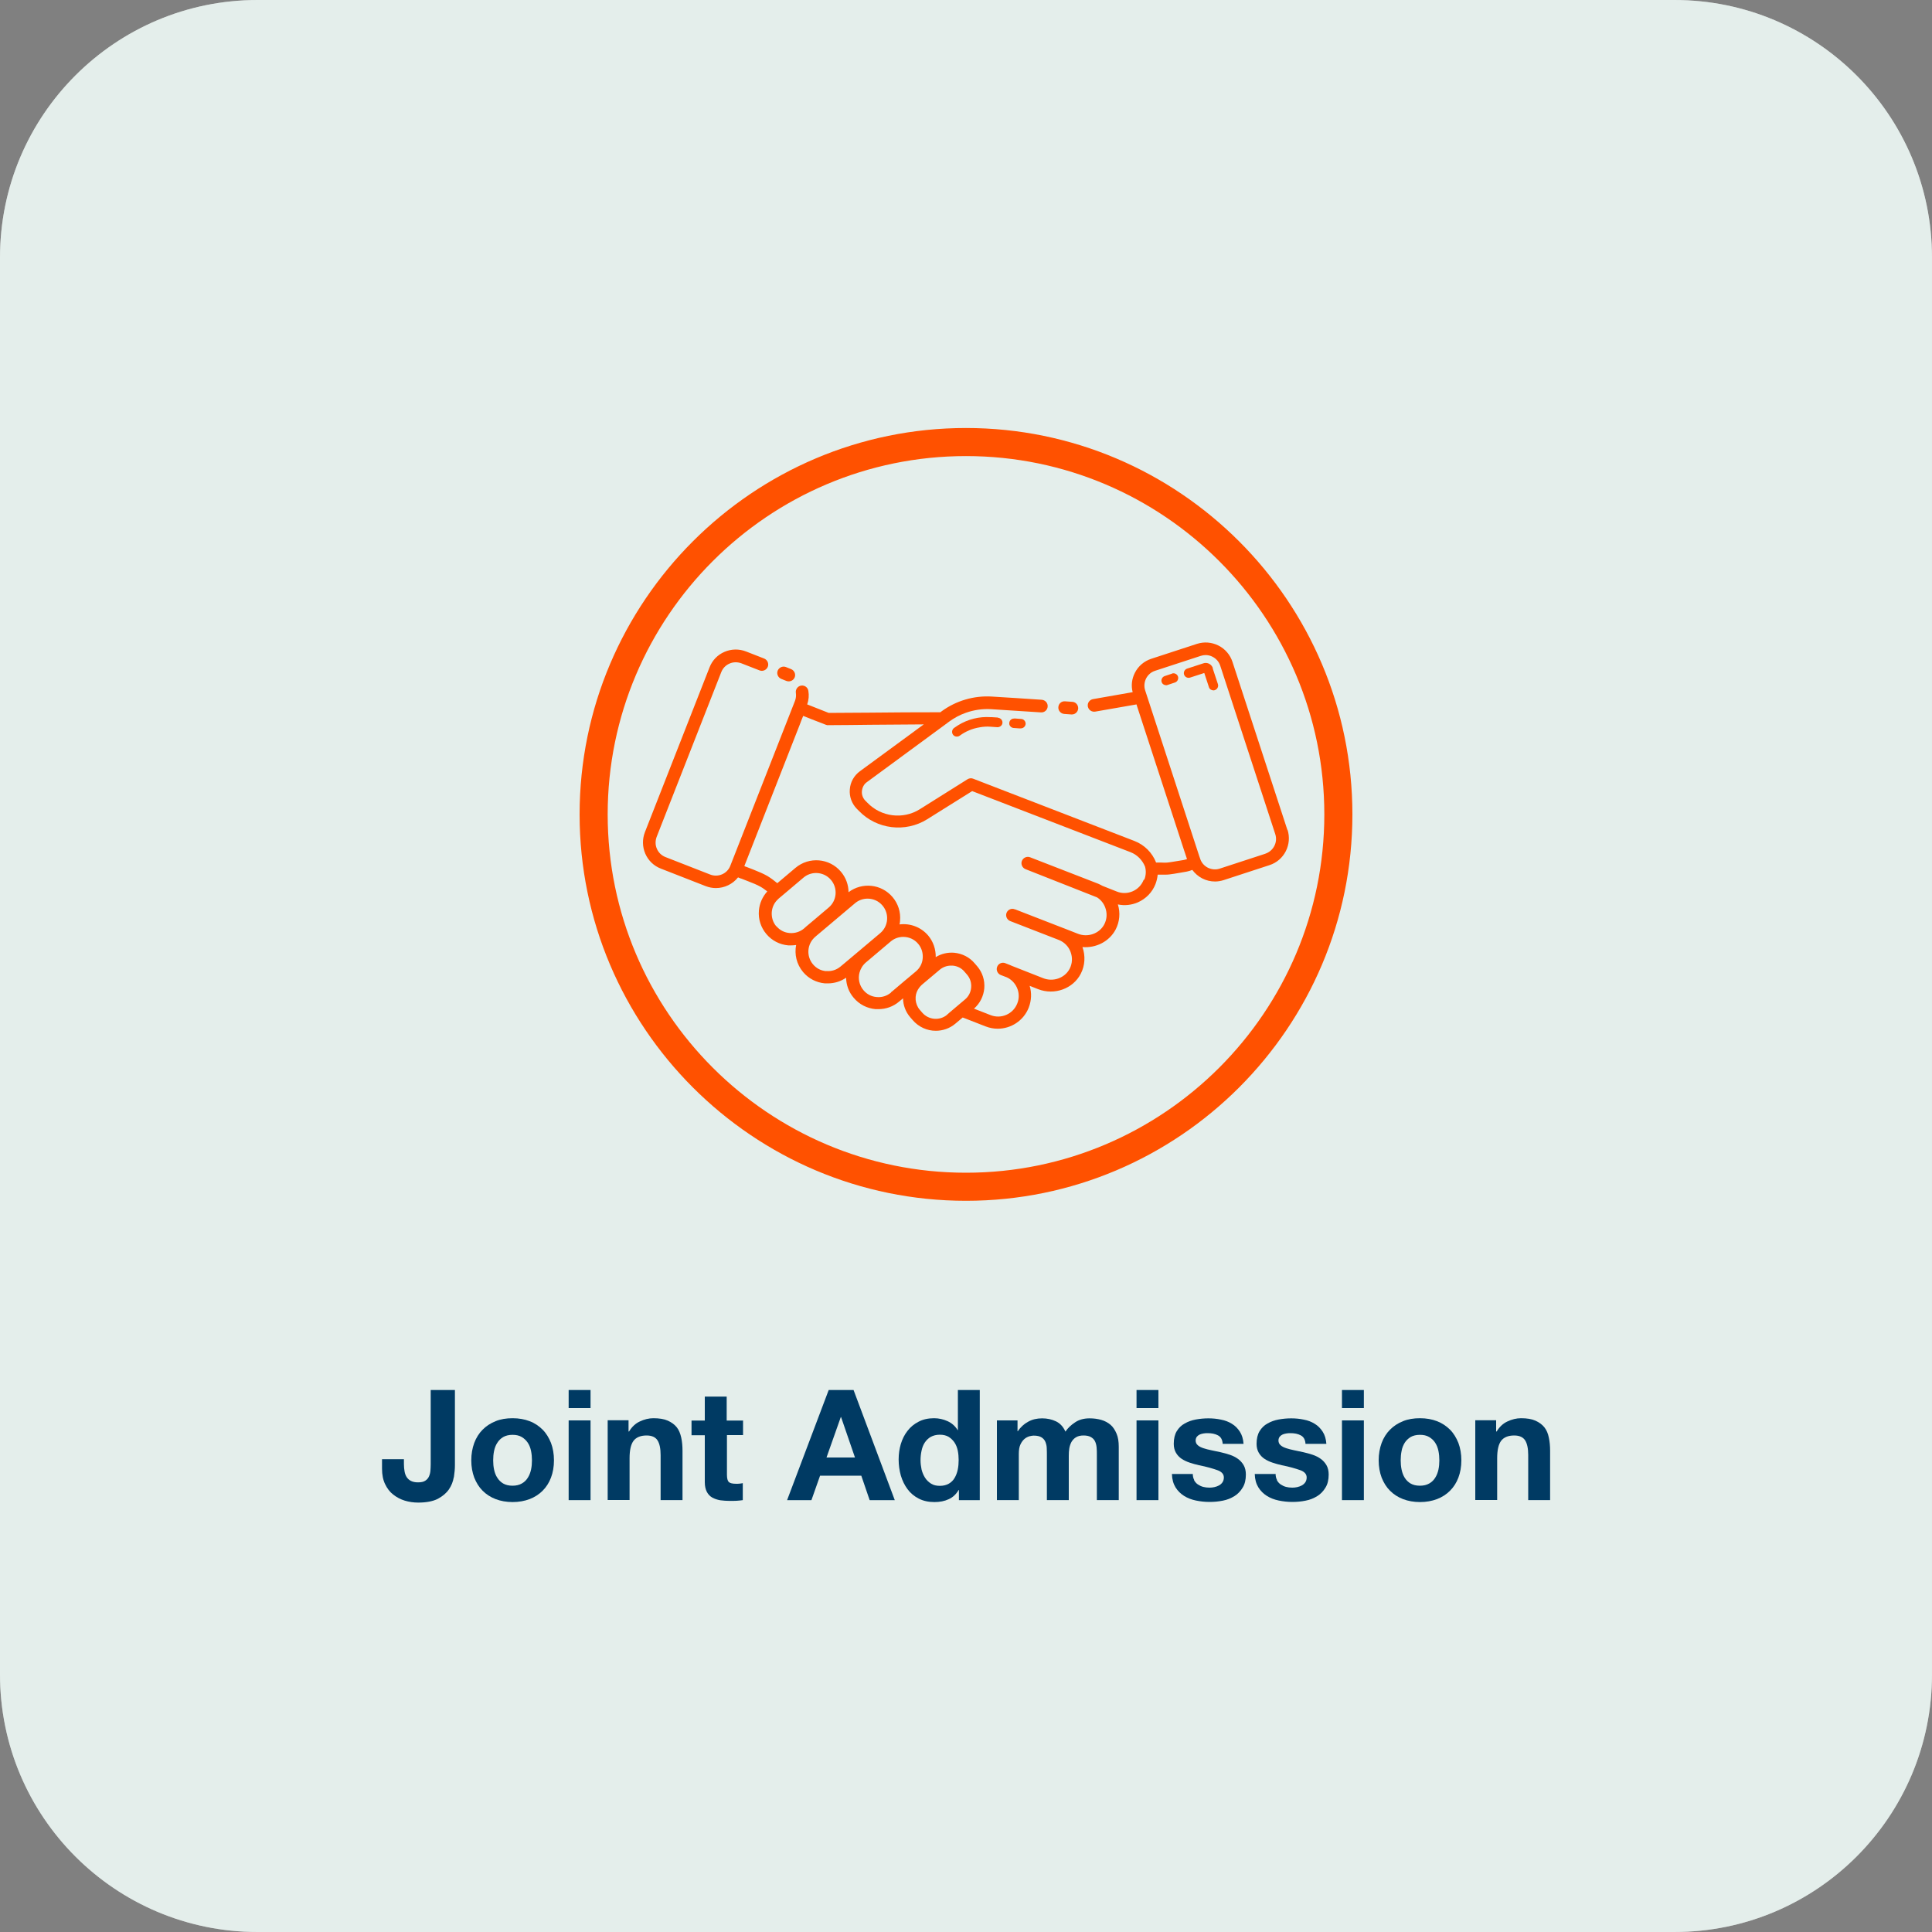 <?xml version="1.0" encoding="UTF-8"?><svg id="Layer_1" xmlns="http://www.w3.org/2000/svg" viewBox="0 0 150 150"><rect x="0" y="0" width="150" height="150" fill="#808080" stroke="none"/><defs><style>.cls-1{fill:#003a63;}.cls-2{fill:#ff5100;}.cls-3{fill:#fff;}.cls-4{fill:#bcd6cd;opacity:.4;}</style></defs><path class="cls-3" d="m130,150H20c-11.05,0-20-8.95-20-20V20C0,8.95,8.95,0,20,0h110c11.05,0,20,8.95,20,20v110c0,11.05-8.95,20-20,20Z"/><path class="cls-4" d="m130,150H20c-11.05,0-20-8.95-20-20V20C0,8.95,8.95,0,20,0h110c11.05,0,20,8.95,20,20v110c0,11.05-8.95,20-20,20Z"/><path class="cls-2" d="m75,93.23c-16.54,0-30-13.46-30-30s13.46-30,30-30,30,13.46,30,30-13.46,30-30,30Zm0-57.82c-15.34,0-27.82,12.48-27.82,27.82s12.48,27.82,27.82,27.82,27.82-12.48,27.82-27.82-12.48-27.82-27.82-27.82Z"/><path class="cls-2" d="m99.96,64.46l-4.27-13.07c-.18-.55-.57-1.01-1.09-1.27-.52-.26-1.11-.31-1.67-.13l-3.55,1.16c-.55.18-1.01.57-1.27,1.09-.24.47-.3,1-.17,1.5l-3.08.54c-.27.05-.45.3-.4.57,0,.01,0,.03.01.04.06.24.3.4.56.36l3.21-.56s.02.07.03.11l3.64,11.15.25.75h0c-.17.06-.33.09-.68.14l-.49.08c-.33.05-.42.07-.81.05,0,0-.01,0-.02,0h-.4s0,0,0,0c-.3-.77-.91-1.38-1.69-1.68l-11.76-4.54-.75-.29c-.14-.06-.31-.04-.44.04l-3.71,2.33c-1.29.81-3,.6-4.06-.5l-.17-.17c-.19-.2-.29-.47-.26-.75s.16-.53.39-.69l6.04-4.44.35-.26c.4-.29.83-.52,1.29-.68.62-.22,1.29-.32,1.95-.28,1.29.08,2.59.17,3.88.25.27.02.51-.19.52-.46,0,0,0,0,0,0,.02-.27-.19-.5-.46-.52-1.3-.09-2.59-.17-3.89-.25-1.38-.08-2.76.32-3.89,1.15l-.09.07c-1.83,0-3.69.01-5.49.03-1.06,0-2.12.02-3.18.02-.28-.11-1.14-.45-1.67-.66.12-.34.15-.7.09-1.05-.04-.27-.29-.45-.56-.41-.27.04-.45.3-.41.56.03.21.01.43-.07.63l-5.02,12.8c-.24.62-.94.92-1.56.68l-3.48-1.36c-.3-.12-.53-.34-.66-.64-.13-.29-.13-.62-.02-.92l5.02-12.8c.12-.3.34-.53.64-.66.29-.13.62-.13.92-.02l1.41.55c.25.1.54-.03.64-.28.1-.25-.03-.54-.28-.64l-1.41-.55c-.54-.21-1.14-.2-1.67.03-.54.23-.95.66-1.16,1.2l-5.02,12.8c-.21.54-.2,1.14.03,1.67.23.53.66.95,1.21,1.16l3.48,1.36c.26.1.53.15.79.15.66,0,1.3-.3,1.72-.83l.22.09s.01,0,.02,0l.13.05h0c.11.04.26.1.46.18.33.13.64.25.92.41.18.1.35.23.52.36-.37.41-.6.92-.65,1.48-.06.67.15,1.32.58,1.83.43.51,1.03.82,1.7.88.07,0,.14,0,.22,0,.13,0,.26-.01.39-.03-.14.72.03,1.49.54,2.1.43.51,1.03.82,1.7.88.07,0,.14,0,.22,0,.51,0,1-.15,1.42-.44.01.55.2,1.11.59,1.56.43.51,1.03.82,1.7.88.07,0,.14,0,.22,0,.59,0,1.15-.2,1.61-.59l.3-.25c.01.54.2,1.05.55,1.46l.19.22c.47.55,1.13.84,1.8.84.54,0,1.08-.18,1.52-.55l.57-.48.06.02,1.72.67c.31.12.63.18.94.18,1.03,0,2.01-.62,2.41-1.64.21-.55.24-1.14.07-1.69l.66.26c1.26.49,2.71-.03,3.31-1.2.33-.64.37-1.39.13-2.07,1.05.09,2.09-.43,2.58-1.37.31-.6.37-1.3.17-1.94.52.11,1.06.05,1.55-.16.63-.28,1.12-.78,1.37-1.42.09-.24.15-.49.17-.73h.27c.11,0,.21,0,.29,0,.28,0,.44-.03.71-.07l.48-.08c.43-.07.64-.1.94-.22.2.27.46.5.77.66.31.16.65.24.99.24.23,0,.46-.04.68-.11l3.55-1.16h0c1.15-.37,1.77-1.61,1.4-2.76Zm-26.42,14.32c-.58.49-1.45.41-1.94-.16l-.19-.22c-.19-.22-.29-.49-.32-.77,0-.08,0-.15,0-.23.02-.27.12-.51.28-.72.06-.08.13-.15.2-.22l1.39-1.17c.25-.21.56-.32.88-.32.04,0,.08,0,.12,0,.37.03.7.2.93.48l.19.22c.24.28.35.63.32,1-.03.37-.2.7-.48.93l-.38.32-.85.72-.16.14Zm-4.36-1.72c-.31.26-.7.39-1.11.35-.41-.03-.77-.22-1.03-.53-.33-.39-.43-.9-.31-1.36.08-.3.24-.57.49-.79l.05-.04,1.88-1.59c.28-.24.63-.36.98-.36.43,0,.86.18,1.16.54.26.31.38.7.35,1.11-.03.41-.22.77-.53,1.03h0l-.92.77-.85.72-.16.13Zm-5.03-1.66c-.41-.03-.77-.22-1.03-.53-.54-.64-.46-1.6.18-2.14l.08-.07.76-.64,2.24-1.89c.28-.24.63-.36.98-.36.43,0,.86.18,1.16.54.54.64.46,1.6-.18,2.14l-1.9,1.6-.76.64-.42.35c-.31.26-.7.39-1.11.35Zm-3.88-3.48c-.26-.31-.38-.7-.35-1.11.03-.35.17-.67.41-.92.04-.04.08-.08.12-.12l.63-.53,1.3-1.1c.28-.24.63-.36.98-.36.43,0,.86.18,1.16.54.54.64.46,1.6-.18,2.14l-.98.83-.76.64-.18.16c-.31.26-.7.38-1.11.35-.41-.03-.77-.22-1.03-.53Zm28.52-3.6c-.32.82-1.26,1.23-2.08.9l-1.11-.44c-.11-.06-.22-.12-.34-.17l-5.28-2.05c-.25-.1-.54.03-.64.28-.1.25.03.54.28.64l5.55,2.19c.29.18.52.46.64.79.16.43.14.89-.07,1.3-.37.72-1.28,1.05-2.07.73l-1.07-.42s-.02,0-.03-.01l-3.76-1.46h-.02c-.25-.11-.54.02-.64.27-.1.25.03.54.28.64l3.81,1.48c.4.17.73.5.88.92.16.43.14.89-.07,1.3-.37.72-1.28,1.05-2.07.73l-2.44-.96s-.08-.03-.11-.05l-.38-.15c-.25-.1-.54.03-.63.28-.1.25.03.54.28.64l.47.18c.35.16.63.45.79.81.17.39.18.83.02,1.22-.32.82-1.25,1.23-2.08.9l-1.28-.5c.46-.4.74-.96.8-1.57.05-.63-.14-1.24-.55-1.72l-.19-.22c-.4-.48-.97-.77-1.6-.83-.51-.04-1.01.08-1.43.34.01-.61-.19-1.2-.58-1.67-.57-.67-1.41-.97-2.23-.87.02-.1.04-.19.04-.29.06-.67-.15-1.32-.58-1.83-.86-1.02-2.36-1.18-3.42-.38,0-.56-.2-1.13-.59-1.59-.89-1.06-2.47-1.19-3.53-.3l-1.41,1.19c-.24-.2-.49-.39-.77-.56-.35-.2-.71-.34-1.05-.48l-.59-.23h-.02s-.13-.06-.13-.06h0s0,0,0,0l.35-.89,3.97-10.13c.04-.1.07-.18.1-.27l.15-.37c.17.07.38.15.65.26l1.11.43c.06.02.11.04.18.03,1.09,0,2.19-.02,3.28-.03,1.36-.01,2.75-.02,4.14-.03l-4.96,3.64c-.45.33-.74.84-.78,1.4-.05.56.15,1.11.54,1.51l.17.17c1.38,1.43,3.6,1.7,5.29.65l3.5-2.19,12.29,4.74c.52.2.92.61,1.13,1.12.09.32.08.67-.05,1Zm9.46-2.04l-3.55,1.16c-.31.1-.63.07-.92-.07-.29-.15-.5-.39-.6-.7-.02-.06-.05-.14-.08-.23l-4.19-12.84c-.1-.31-.07-.63.07-.92.15-.29.39-.5.7-.6l3.55-1.16c.12-.04.25-.06.37-.06.19,0,.37.04.54.13.29.15.5.39.6.7l4.27,13.07c.21.63-.14,1.31-.77,1.52Z"/><path class="cls-2" d="m91,52.3l-.57.19c-.19.06-.3.27-.24.46.05.16.2.25.35.25.04,0,.08,0,.11-.02l.57-.19c.19-.06.3-.27.24-.46s-.27-.3-.46-.24Z"/><path class="cls-2" d="m94.17,51.88c-.08-.24-.3-.41-.56-.41-.06,0-.12.01-.18.03l-1.26.41c-.19.06-.3.27-.24.46.06.19.27.3.46.24l1.11-.36.36,1.1c.05.16.2.25.35.25.04,0,.08,0,.11-.02.19-.06.3-.27.24-.46l-.41-1.24Z"/><path class="cls-2" d="m60.66,52.71l.4.16c.06.02.12.03.18.03.2,0,.38-.12.46-.31.1-.25-.03-.54-.28-.64l-.4-.16c-.25-.1-.54.03-.64.28-.1.25.03.54.28.64Z"/><path class="cls-2" d="m82.63,55.43l.56.04s.02,0,.03,0c.26,0,.47-.2.49-.46,0,0,0-.02,0-.03,0-.26-.2-.48-.46-.49l-.57-.04c-.27-.02-.5.19-.51.46,0,0,0,0,0,0-.02.27.2.51.47.52Z"/><path class="cls-2" d="m77.48,55.71l-.47-.03h-.1c-.88-.06-1.76.16-2.51.62-.11.07-.22.14-.33.22-.16.12-.2.35-.08.52.07.1.18.15.3.15.08,0,.15-.02.22-.07.46-.34.99-.56,1.55-.65.27-.05.54-.07.81-.05l.57.04c.2,0,.38-.14.39-.34,0-.04,0-.08-.01-.12-.04-.15-.17-.26-.33-.27Z"/><path class="cls-2" d="m78.75,55.79c-.2-.02-.38.14-.39.34,0,.03,0,.06,0,.09.03.16.17.29.34.3l.41.03h.12s.02,0,.03,0c.19,0,.35-.15.37-.34.01-.2-.14-.38-.34-.39l-.53-.04Z"/><path class="cls-1" d="m35.23,114.7c-.06.34-.18.65-.38.94-.2.29-.49.53-.86.73-.38.19-.88.29-1.52.29-.36,0-.71-.05-1.04-.15s-.63-.26-.9-.47-.47-.48-.63-.81c-.16-.33-.24-.73-.24-1.2v-.74h1.7v.38c0,.21.02.4.05.57.03.18.09.33.17.45s.19.22.33.29c.14.07.32.11.54.11.25,0,.44-.04.57-.13.14-.09.23-.2.29-.34.06-.14.1-.29.11-.46.01-.16.02-.32.02-.47v-5.77h1.88v5.85c0,.28-.03.59-.08.92Z"/><path class="cls-1" d="m36.82,112.03c.15-.4.37-.75.65-1.03.28-.28.61-.5,1.01-.66.39-.16.83-.23,1.32-.23s.93.08,1.32.23c.4.15.73.38,1.01.66.28.28.49.63.65,1.03.15.4.23.85.23,1.35s-.08.94-.23,1.34-.37.74-.65,1.02c-.28.28-.62.5-1.01.65-.4.15-.84.23-1.32.23s-.93-.08-1.32-.23c-.39-.15-.73-.37-1.01-.65-.28-.28-.49-.62-.65-1.02-.15-.4-.23-.85-.23-1.34s.08-.94.23-1.35Zm1.54,2.07c.05.24.13.45.25.63.12.19.27.34.46.45.19.11.43.17.72.17s.53-.06.72-.17c.2-.11.35-.26.47-.45.12-.19.2-.4.25-.63.05-.23.07-.48.07-.72s-.02-.49-.07-.73c-.05-.24-.13-.45-.25-.63-.12-.18-.27-.33-.47-.45-.2-.12-.44-.17-.72-.17s-.53.06-.72.17-.35.27-.46.45c-.12.18-.2.39-.25.63s-.07.48-.07.73.02.49.07.72Z"/><path class="cls-1" d="m44.15,109.32v-1.4h1.7v1.4h-1.7Zm1.7.96v6.19h-1.7v-6.19h1.7Z"/><path class="cls-1" d="m48.8,110.28v.86h.04c.22-.36.49-.62.84-.78.34-.16.69-.25,1.05-.25.45,0,.83.06,1.12.19s.52.3.69.51.28.49.35.8c.07.32.1.66.1,1.05v3.81h-1.7v-3.5c0-.51-.08-.89-.24-1.14s-.44-.38-.85-.38c-.46,0-.8.14-1.01.41-.21.28-.31.73-.31,1.36v3.24h-1.7v-6.19h1.62Z"/><path class="cls-1" d="m57.69,110.28v1.14h-1.25v3.07c0,.29.05.48.14.57s.29.14.57.14c.1,0,.19,0,.27-.01s.17-.02.25-.04v1.32c-.14.02-.3.04-.48.05s-.35.01-.52.01c-.26,0-.51-.02-.75-.05-.23-.04-.44-.11-.62-.21-.18-.1-.32-.25-.42-.44-.1-.19-.16-.44-.16-.75v-3.65h-1.03v-1.14h1.03v-1.86h1.7v1.86h1.25Z"/><path class="cls-1" d="m66.27,107.92l3.2,8.55h-1.95l-.65-1.9h-3.2l-.67,1.9h-1.89l3.23-8.55h1.93Zm.11,5.24l-1.08-3.14h-.02l-1.11,3.14h2.21Z"/><path class="cls-1" d="m74.43,115.68c-.2.34-.46.58-.78.72-.32.15-.69.22-1.1.22-.46,0-.87-.09-1.22-.27-.35-.18-.64-.42-.87-.73-.23-.31-.4-.66-.52-1.06-.11-.4-.17-.81-.17-1.25s.06-.82.17-1.2c.12-.39.29-.73.52-1.02.23-.3.51-.53.86-.71.34-.18.74-.27,1.2-.27.37,0,.72.08,1.05.23.33.15.59.38.78.69h.02v-3.11h1.7v8.55h-1.62v-.79h-.02Zm-.07-3.06c-.05-.23-.13-.44-.25-.62-.12-.18-.27-.32-.45-.44-.18-.11-.42-.17-.69-.17s-.51.06-.71.17c-.19.11-.34.26-.46.44-.12.18-.2.39-.25.63-.05.23-.08.48-.08.74,0,.24.03.48.08.72.06.24.15.45.27.64.12.19.28.34.47.46.19.12.41.17.68.17.28,0,.51-.06.7-.17.19-.11.34-.26.45-.45.11-.19.19-.4.24-.64.05-.24.07-.49.07-.74s-.02-.5-.07-.74Z"/><path class="cls-1" d="m79,110.28v.84h.02c.22-.32.49-.57.81-.74.32-.18.68-.26,1.08-.26s.75.08,1.07.23c.32.15.57.42.74.8.18-.27.43-.51.75-.72.31-.21.69-.31,1.12-.31.33,0,.63.04.91.12.28.08.52.21.72.38s.35.41.47.69.17.62.17,1.02v4.14h-1.7v-3.51c0-.21,0-.4-.02-.59-.02-.18-.06-.34-.13-.48-.07-.14-.18-.24-.32-.32s-.33-.12-.57-.12-.43.05-.58.14c-.15.09-.26.21-.35.36-.08.15-.14.32-.17.5-.03.19-.04.38-.04.57v3.45h-1.7v-3.47c0-.18,0-.36-.01-.54,0-.18-.04-.34-.1-.5-.06-.15-.16-.27-.3-.36s-.34-.14-.62-.14c-.08,0-.19.02-.32.05-.13.04-.26.1-.38.2-.12.1-.23.24-.32.43s-.13.43-.13.74v3.59h-1.7v-6.19h1.6Z"/><path class="cls-1" d="m88.24,109.32v-1.4h1.7v1.4h-1.7Zm1.7.96v6.19h-1.7v-6.19h1.7Z"/><path class="cls-1" d="m92.71,114.93c.08.13.17.24.29.32s.26.15.41.19.32.06.49.06c.12,0,.25-.01.38-.04.13-.03.25-.07.36-.13.11-.06.2-.14.27-.24.07-.1.11-.23.11-.38,0-.26-.17-.45-.51-.57s-.81-.26-1.42-.38c-.25-.06-.49-.12-.72-.2-.24-.08-.45-.18-.63-.3-.18-.12-.33-.28-.44-.47-.11-.19-.17-.42-.17-.69,0-.4.08-.73.23-.98.16-.26.36-.46.62-.6.26-.15.54-.25.86-.31.32-.06.65-.09.98-.09s.66.03.98.1c.32.06.6.17.84.32.25.15.45.35.62.61s.26.57.29.95h-1.62c-.02-.33-.15-.55-.37-.66-.22-.12-.49-.17-.79-.17-.1,0-.2,0-.31.02s-.21.04-.3.08c-.09.04-.17.1-.23.17-.06.08-.1.18-.1.3,0,.15.06.28.17.37.11.1.26.17.44.23.18.06.38.11.62.16s.47.1.71.15c.25.06.49.12.72.2.24.08.45.19.63.32.18.13.33.3.44.49s.17.44.17.72c0,.41-.08.75-.25,1.02-.16.27-.38.5-.64.66s-.57.29-.9.35c-.34.07-.68.1-1.04.1s-.71-.04-1.05-.11-.65-.19-.92-.36c-.27-.17-.49-.39-.66-.66-.17-.28-.27-.62-.28-1.04h1.62c0,.18.04.34.11.47Z"/><path class="cls-1" d="m99.14,114.93c.08.13.17.24.29.32s.26.15.41.19.32.06.49.06c.12,0,.25-.01.38-.04.13-.03.25-.07.36-.13.11-.06.2-.14.27-.24.07-.1.11-.23.11-.38,0-.26-.17-.45-.51-.57s-.81-.26-1.42-.38c-.25-.06-.49-.12-.72-.2-.24-.08-.45-.18-.63-.3-.18-.12-.33-.28-.44-.47-.11-.19-.17-.42-.17-.69,0-.4.08-.73.23-.98.16-.26.36-.46.62-.6.26-.15.54-.25.86-.31.32-.06.65-.09.98-.09s.66.03.98.1c.32.06.6.17.84.32.25.15.45.35.62.61s.26.57.29.95h-1.62c-.02-.33-.15-.55-.37-.66-.22-.12-.49-.17-.79-.17-.1,0-.2,0-.31.02s-.21.04-.3.08c-.09.04-.17.1-.23.17-.06.08-.1.18-.1.3,0,.15.06.28.17.37.11.1.26.17.44.23.18.06.38.11.62.16s.47.1.71.15c.25.06.49.12.72.2.24.08.45.19.63.32.18.13.33.3.44.49s.17.44.17.72c0,.41-.08.75-.25,1.02-.16.27-.38.5-.64.66s-.57.29-.9.35c-.34.07-.68.1-1.04.1s-.71-.04-1.05-.11-.65-.19-.92-.36c-.27-.17-.49-.39-.66-.66-.17-.28-.27-.62-.28-1.04h1.62c0,.18.04.34.11.47Z"/><path class="cls-1" d="m104.19,109.32v-1.4h1.7v1.4h-1.7Zm1.7.96v6.19h-1.7v-6.19h1.7Z"/><path class="cls-1" d="m107.27,112.03c.15-.4.37-.75.65-1.03.28-.28.61-.5,1.01-.66.39-.16.83-.23,1.32-.23s.93.08,1.32.23c.39.15.73.38,1.01.66.28.28.49.63.65,1.03.15.4.23.85.23,1.35s-.08.94-.23,1.34c-.15.4-.37.74-.65,1.02-.28.28-.62.5-1.01.65-.4.15-.84.23-1.32.23s-.93-.08-1.32-.23c-.39-.15-.73-.37-1.01-.65-.28-.28-.49-.62-.65-1.02-.15-.4-.23-.85-.23-1.34s.08-.94.23-1.35Zm1.55,2.07c.05.24.13.45.24.63.12.19.27.34.46.45.19.11.43.17.72.17s.53-.06.72-.17c.2-.11.35-.26.47-.45.12-.19.2-.4.25-.63.05-.23.07-.48.07-.72s-.02-.49-.07-.73c-.05-.24-.13-.45-.25-.63-.11-.18-.27-.33-.47-.45s-.44-.17-.72-.17-.53.06-.72.17c-.19.12-.35.27-.46.45-.11.18-.2.39-.24.63-.05.24-.07.48-.07.73s.02.49.07.72Z"/><path class="cls-1" d="m116.16,110.28v.86h.04c.22-.36.49-.62.84-.78.34-.16.69-.25,1.05-.25.46,0,.83.06,1.12.19s.52.3.69.51.29.49.35.8c.07.32.1.66.1,1.05v3.81h-1.7v-3.5c0-.51-.08-.89-.24-1.14-.16-.25-.44-.38-.85-.38-.46,0-.8.14-1.01.41-.21.28-.31.73-.31,1.36v3.24h-1.7v-6.19h1.62Z"/></svg>